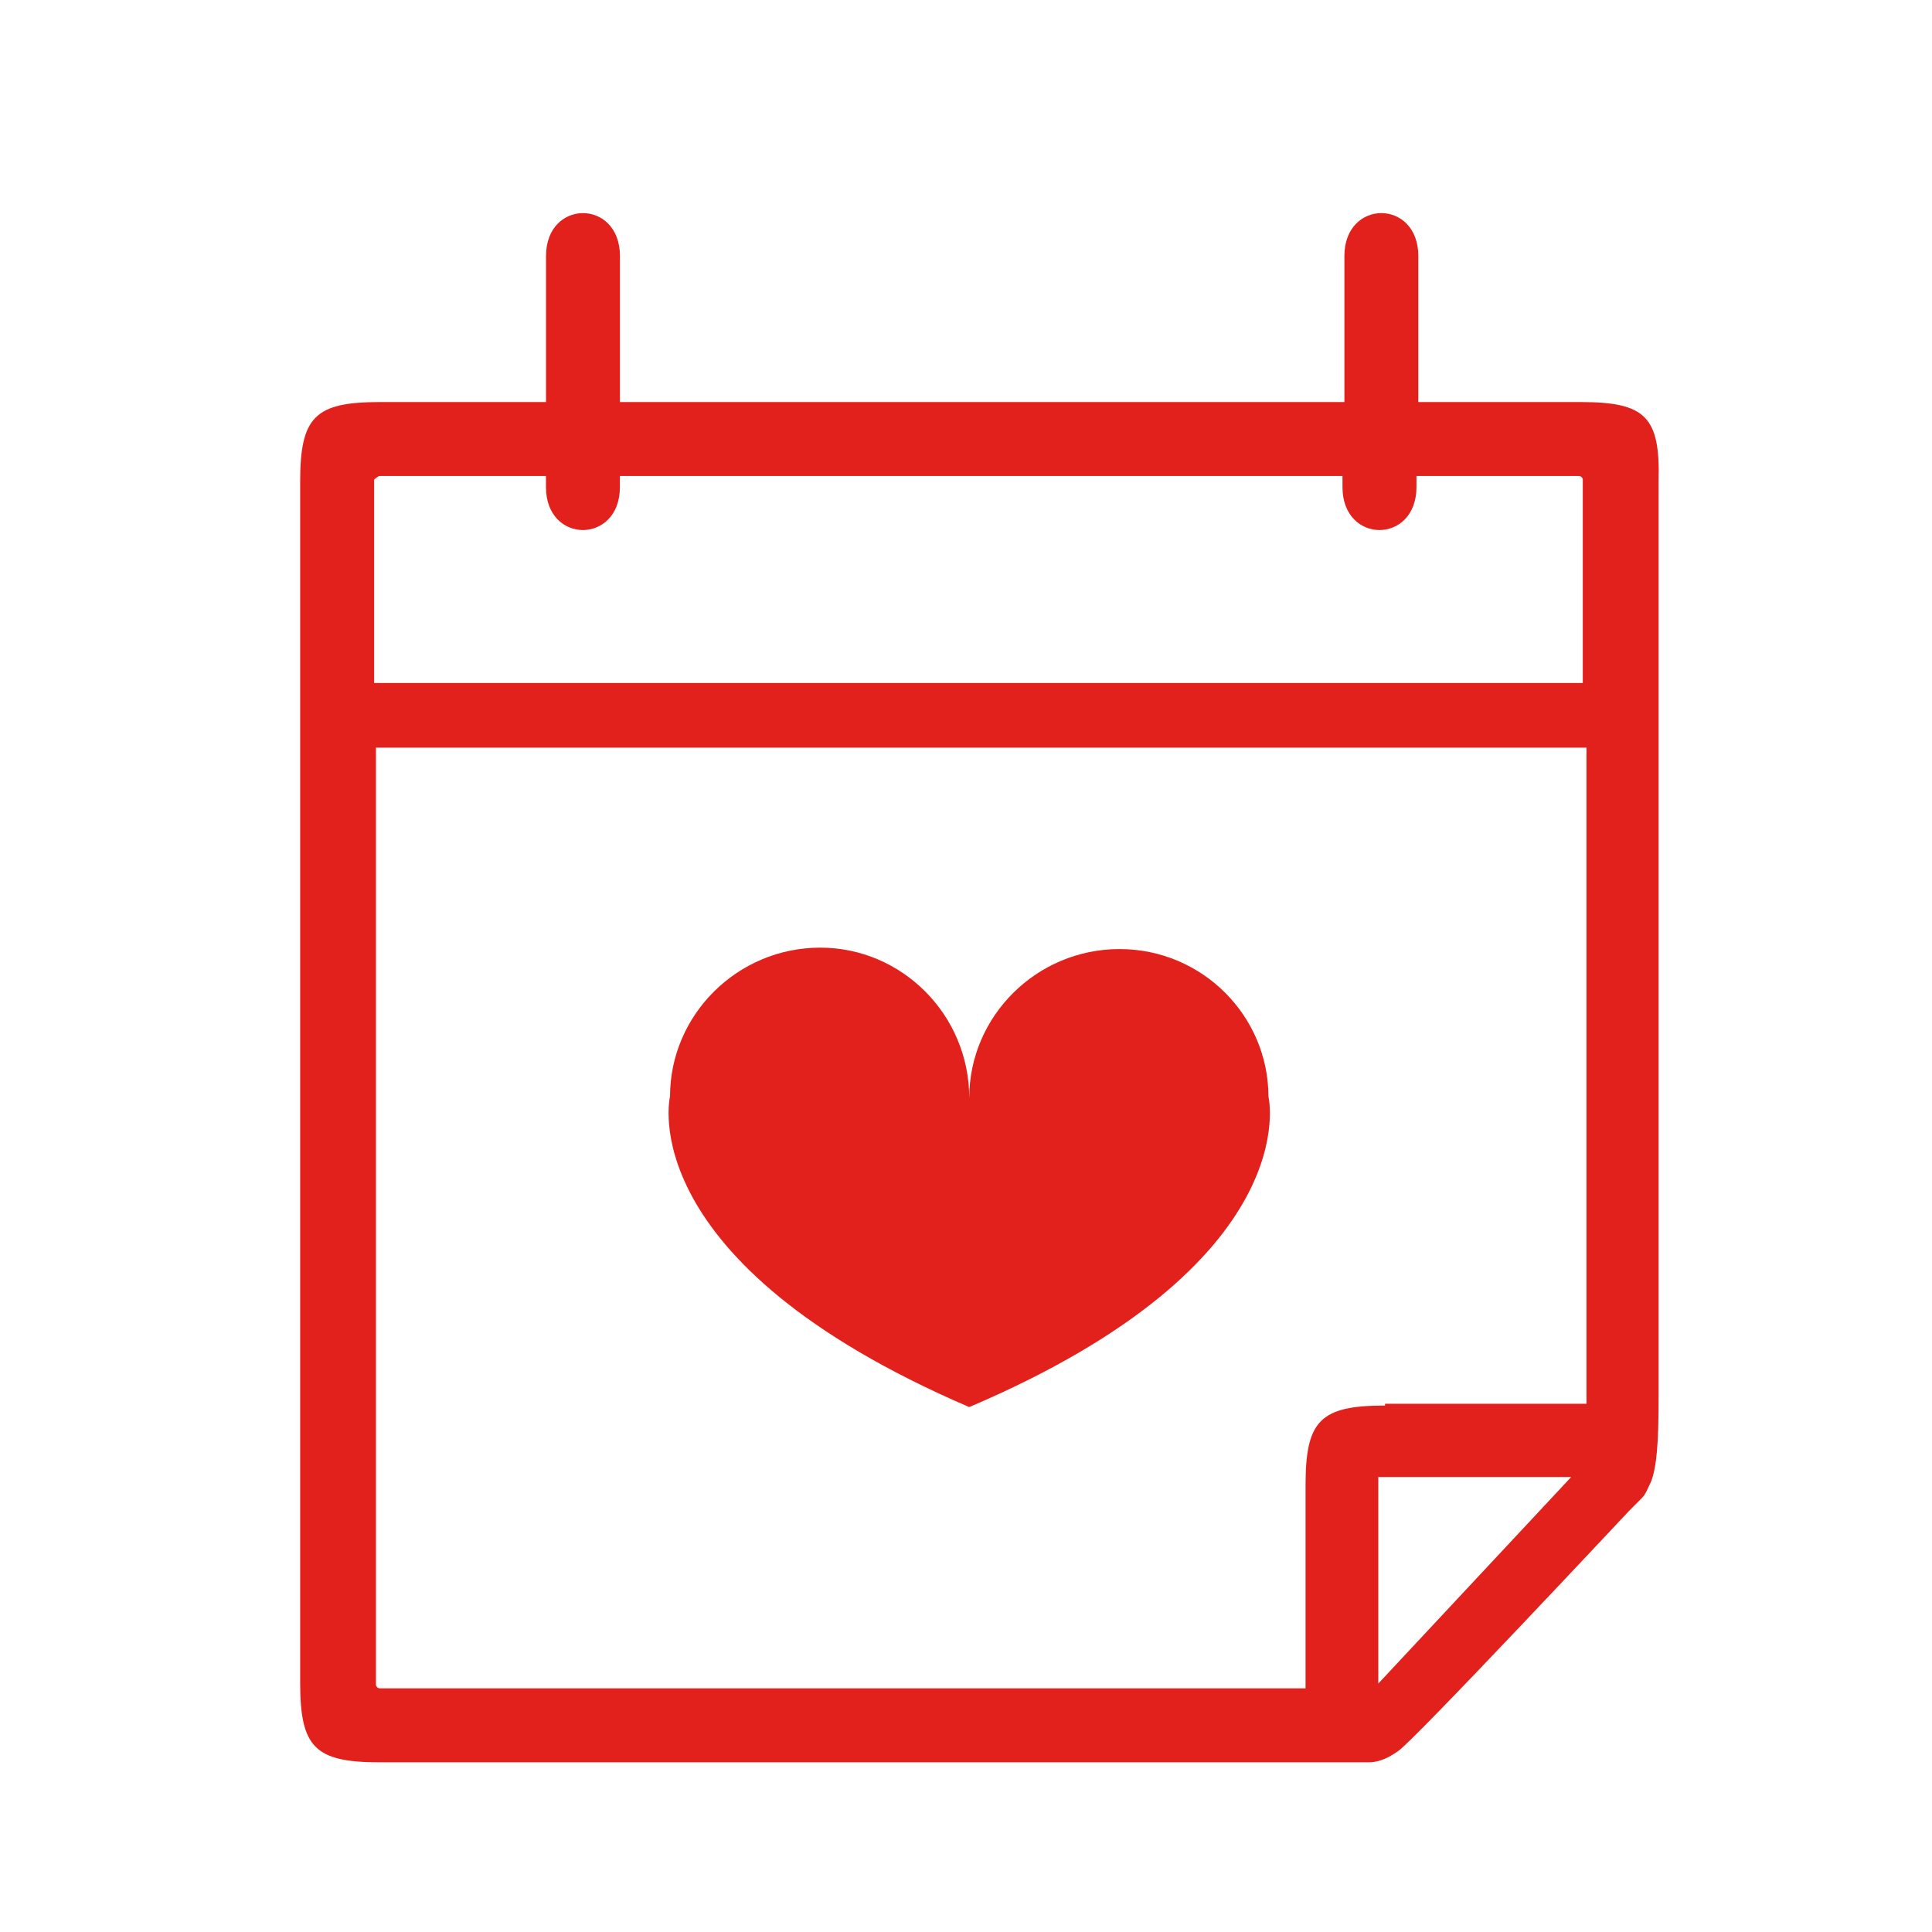 <?xml version="1.0" encoding="utf-8"?>
<!-- Generator: Adobe Illustrator 16.0.0, SVG Export Plug-In . SVG Version: 6.00 Build 0)  -->
<!DOCTYPE svg PUBLIC "-//W3C//DTD SVG 1.1//EN" "http://www.w3.org/Graphics/SVG/1.1/DTD/svg11.dtd">
<svg version="1.1" id="Layer_1" xmlns="http://www.w3.org/2000/svg" xmlns:xlink="http://www.w3.org/1999/xlink" x="0px" y="0px"
	 width="76px" height="76px" viewBox="-16 -15 76 76" enable-background="new -16 -15 76 76" xml:space="preserve">
<g>
	<path fill="#E2211C" d="M46.189,0.816h-6.396v-5.743c0-2.253-2.908-2.253-2.908,0v5.743H8.387v-5.743c0-2.253-2.908-2.253-2.908,0
		v5.743h-6.544c-2.544,0-3.127,0.582-3.127,3.126v47.255c0,2.544,0.583,3.128,3.127,3.128h35.699h2.687h0.51
		c0.292,0,0.654-0.076,1.162-0.438c0.583-0.363,9.017-9.377,9.09-9.452l0.507-0.509c0.147-0.144,0.221-0.362,0.364-0.654
		c0.217-0.58,0.29-1.526,0.29-3.196v-1.238V3.943C49.316,1.398,48.736,0.816,46.189,0.816 M-1.065,3.725h6.542v0.436
		c0,2.253,2.908,2.253,2.908,0V3.725H36.81v0.436c0,2.253,2.91,2.253,2.91,0V3.725h6.396c0.073,0,0.147,0.072,0.147,0.145v7.997
		H-1.283V3.87C-1.283,3.87-1.137,3.725-1.065,3.725 M38.219,51.227v-8.124h7.586L38.219,51.227z M38.484,40.291
		c-2.543,0-3.127,0.584-3.127,3.13v7.994H-1.065c-0.072,0-0.146-0.072-0.146-0.144V14.411h47.619v25.81h-7.924V40.291z"/>
	<path fill="#E2211C" d="M28.039,22.334c-3.266,0-5.912,2.644-5.912,5.856c0-3.267-2.646-5.912-5.858-5.912
		c-3.264,0-5.912,2.646-5.912,5.855c0,0-1.575,6.478,11.77,12.218c13.344-5.685,11.77-12.218,11.77-12.218
		C33.896,24.978,31.305,22.334,28.039,22.334"/>
</g>
</svg>
